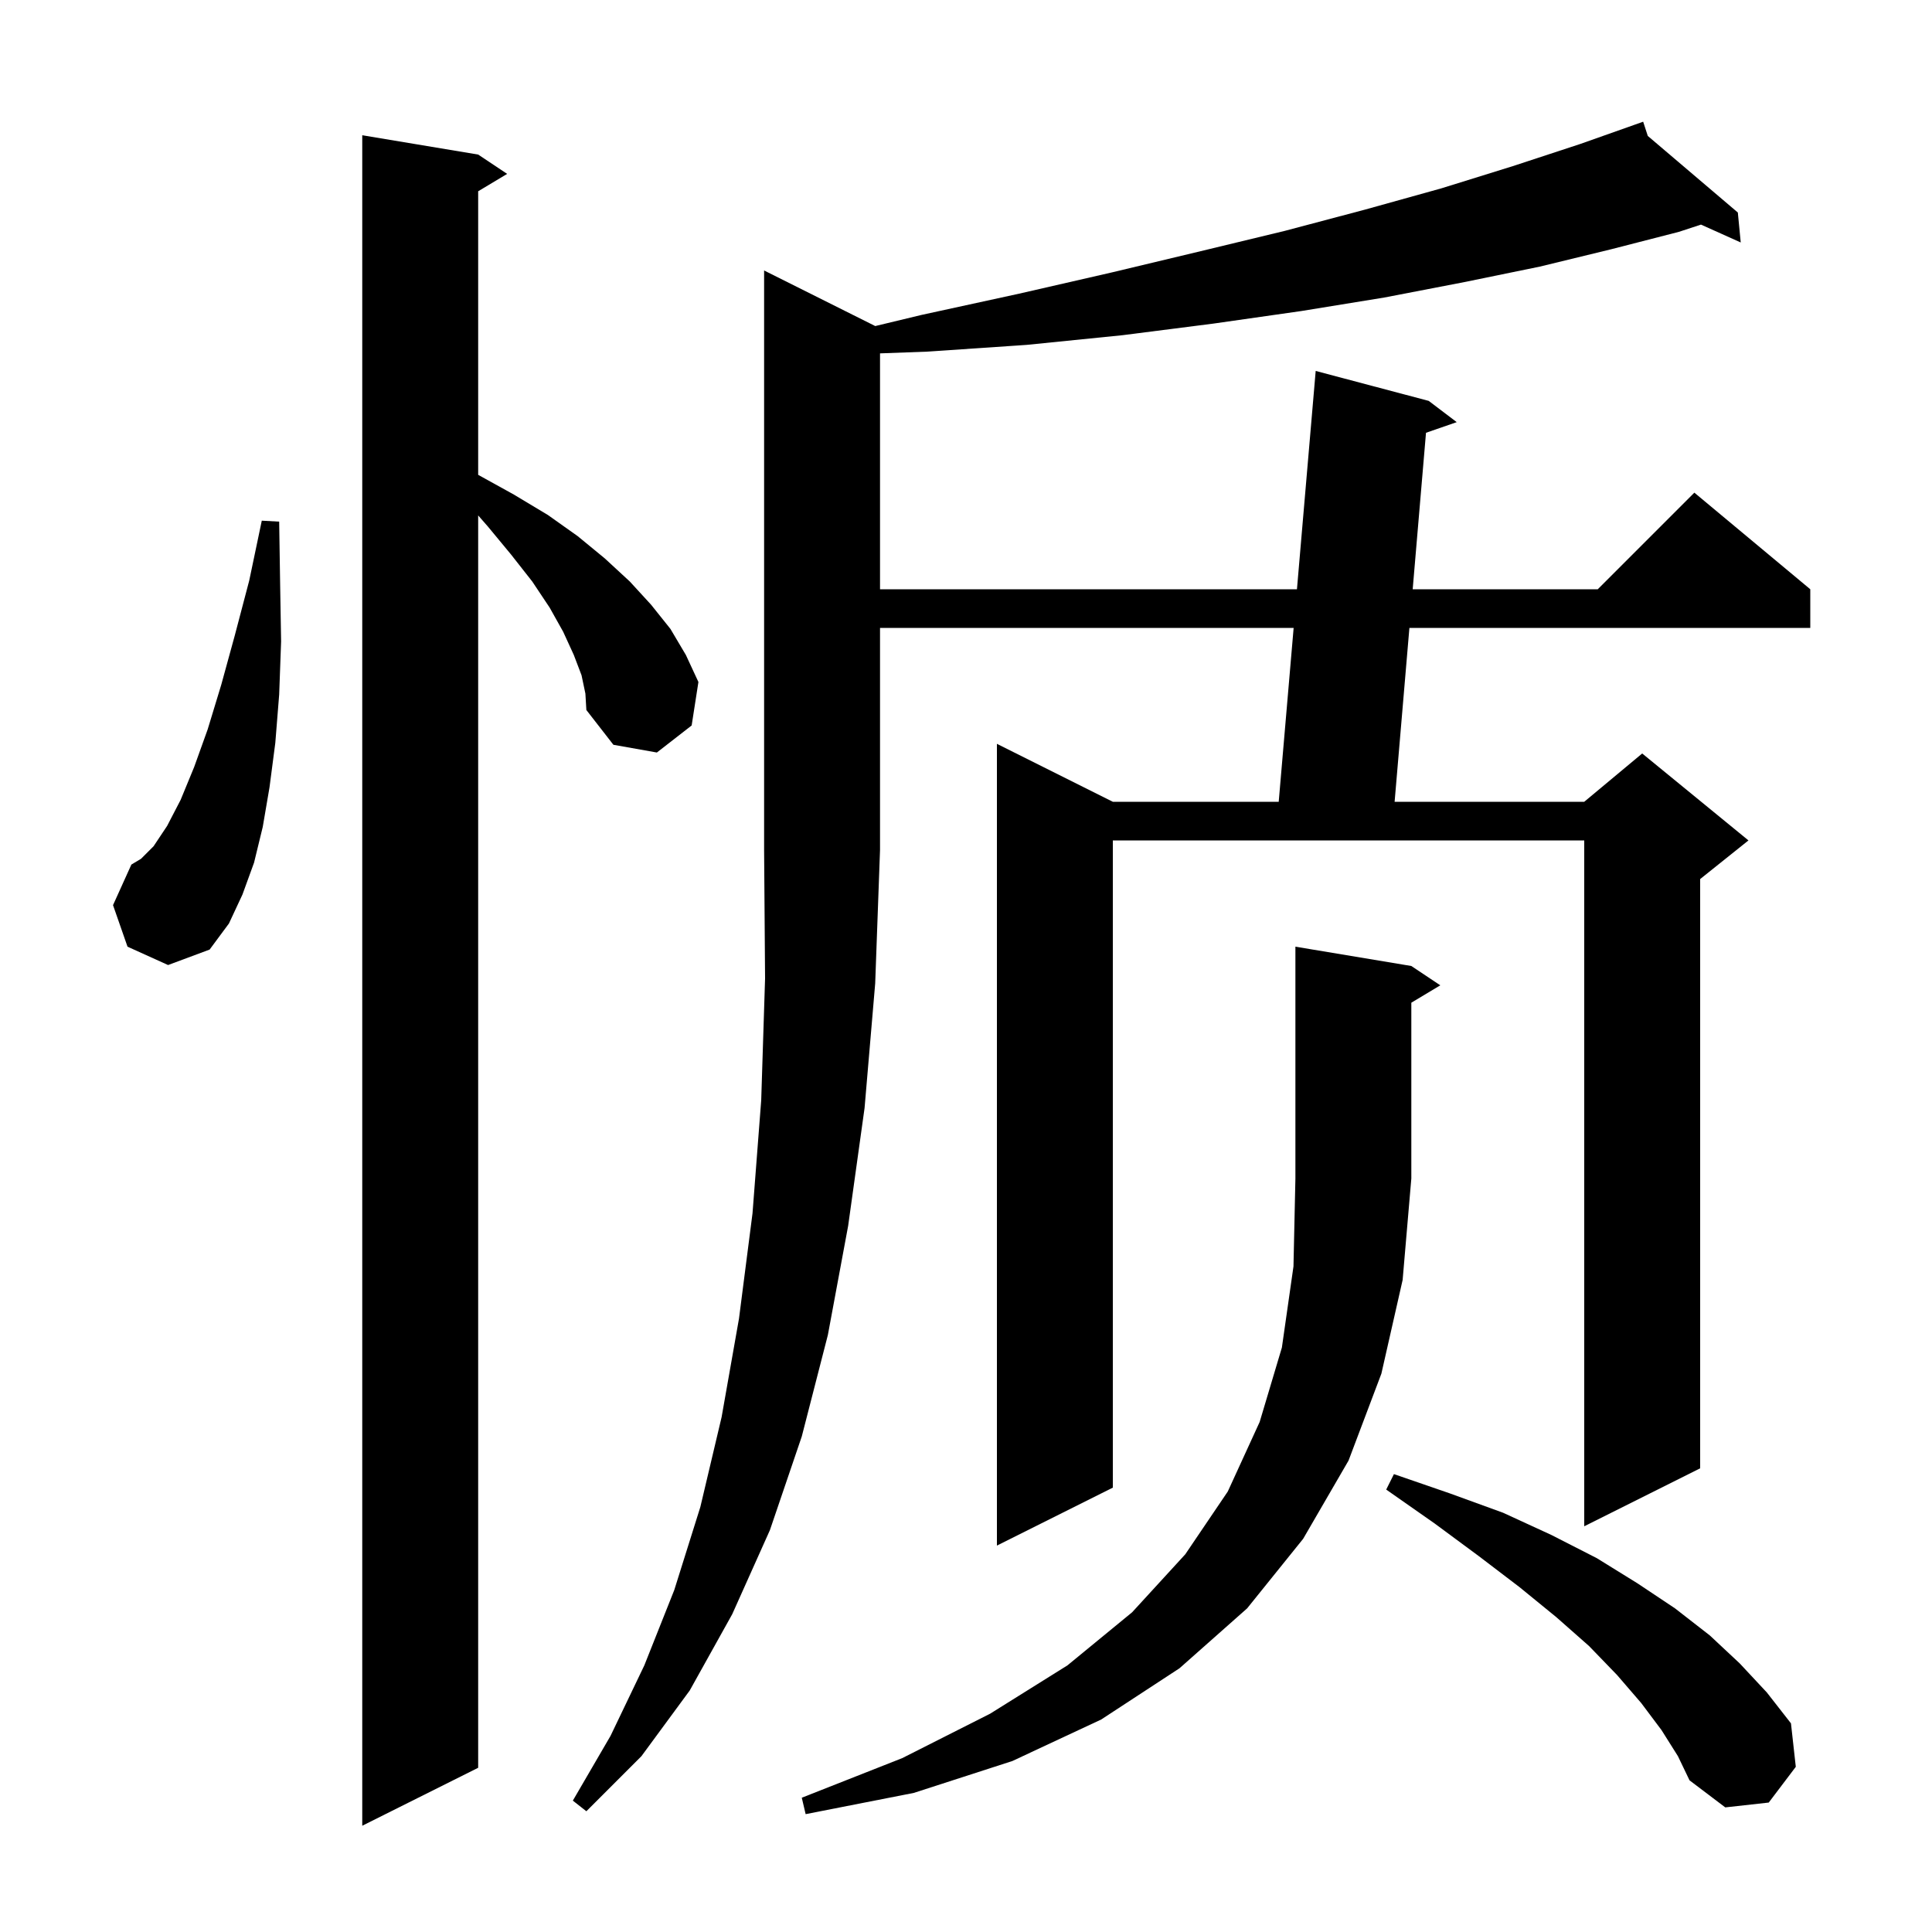 <svg xmlns="http://www.w3.org/2000/svg" xmlns:xlink="http://www.w3.org/1999/xlink" version="1.1" baseProfile="full" viewBox="0 0 200 200" width="200" height="200"><g fill="currentColor"><path d="M 60.2 69.9 L 59.4 67.8 L 58.3 65.4 L 56.9 62.9 L 55.1 60.2 L 52.9 57.4 L 50.5 54.5 L 49.5 53.357 L 49.5 183.0 L 37.5 189.0 L 37.5 14.0 L 49.5 16.0 L 52.5 18.0 L 49.5 19.8 L 49.5 49.155 L 53.2 51.2 L 56.7 53.3 L 59.8 55.5 L 62.6 57.8 L 65.2 60.2 L 67.4 62.6 L 69.4 65.1 L 71.0 67.8 L 72.3 70.6 L 71.6 75.1 L 68.0 77.9 L 63.5 77.1 L 60.7 73.5 L 60.6 71.8 Z M 146.1 100.0 L 149.1 102.0 L 146.1 103.8 L 146.1 122.0 L 145.2 132.5 L 143.0 142.2 L 139.6 151.2 L 134.9 159.3 L 129.1 166.5 L 122.1 172.7 L 114.0 178.0 L 104.8 182.3 L 94.6 185.6 L 83.4 187.8 L 83.0 186.1 L 93.4 182.0 L 102.5 177.4 L 110.5 172.4 L 117.2 166.9 L 122.7 160.9 L 127.1 154.4 L 130.4 147.2 L 132.7 139.5 L 133.9 131.1 L 134.1 122.0 L 134.1 98.0 Z M 90.605 33.753 L 95.4 32.6 L 105.5 30.4 L 115.1 28.2 L 124.3 26.0 L 133.0 23.9 L 141.3 21.7 L 149.2 19.5 L 156.6 17.2 L 163.6 14.9 L 169.207 12.916 L 169.2 12.9 L 169.215 12.913 L 170.1 12.6 L 170.578 14.072 L 179.9 22.0 L 180.2 25.1 L 176.084 23.251 L 173.8 24.0 L 166.8 25.8 L 159.4 27.6 L 151.6 29.2 L 143.3 30.8 L 134.7 32.2 L 125.6 33.5 L 116.2 34.7 L 106.3 35.7 L 96.0 36.4 L 91.1 36.581 L 91.1 61.0 L 134.26 61.0 L 136.2 38.4 L 147.9 41.5 L 150.8 43.7 L 147.619 44.801 L 146.241 61.0 L 165.4 61.0 L 175.4 51.0 L 187.4 61.0 L 187.4 65.0 L 145.901 65.0 L 144.37 83.0 L 164.0 83.0 L 170.0 78.0 L 181.0 87.0 L 176.0 91.0 L 176.0 152.0 L 164.0 158.0 L 164.0 87.0 L 115.2 87.0 L 115.2 154.0 L 103.2 160.0 L 103.2 77.0 L 115.2 83.0 L 132.372 83.0 L 133.917 65.0 L 91.1 65.0 L 91.1 88.0 L 90.6 101.8 L 89.5 114.7 L 87.8 126.9 L 85.7 138.2 L 83.0 148.7 L 79.7 158.4 L 75.8 167.1 L 71.4 175.0 L 66.4 181.8 L 60.7 187.5 L 59.3 186.4 L 63.2 179.7 L 66.7 172.4 L 69.8 164.6 L 72.5 156.0 L 74.7 146.7 L 76.5 136.5 L 77.9 125.6 L 78.8 113.9 L 79.2 101.3 L 79.1 88.0 L 79.1 28.0 Z M 172.0 179.1 L 169.9 176.3 L 167.4 173.4 L 164.5 170.4 L 161.1 167.4 L 157.3 164.3 L 153.1 161.1 L 148.5 157.7 L 143.5 154.2 L 144.3 152.6 L 150.1 154.6 L 155.6 156.6 L 160.6 158.9 L 165.3 161.3 L 169.5 163.9 L 173.4 166.5 L 177.0 169.3 L 180.1 172.2 L 182.9 175.2 L 185.4 178.4 L 185.9 182.9 L 183.1 186.6 L 178.6 187.1 L 174.9 184.3 L 173.7 181.8 Z M 13.2 98.0 L 11.7 93.7 L 13.6 89.5 L 14.6 88.9 L 15.9 87.6 L 17.3 85.5 L 18.7 82.8 L 20.1 79.4 L 21.5 75.5 L 22.9 70.9 L 24.3 65.8 L 25.8 60.1 L 27.1 53.9 L 28.9 54.0 L 29.0 60.5 L 29.1 66.4 L 28.9 71.9 L 28.5 76.9 L 27.9 81.5 L 27.2 85.6 L 26.3 89.3 L 25.1 92.6 L 23.7 95.6 L 21.7 98.3 L 17.4 99.9 Z "/></g></svg>